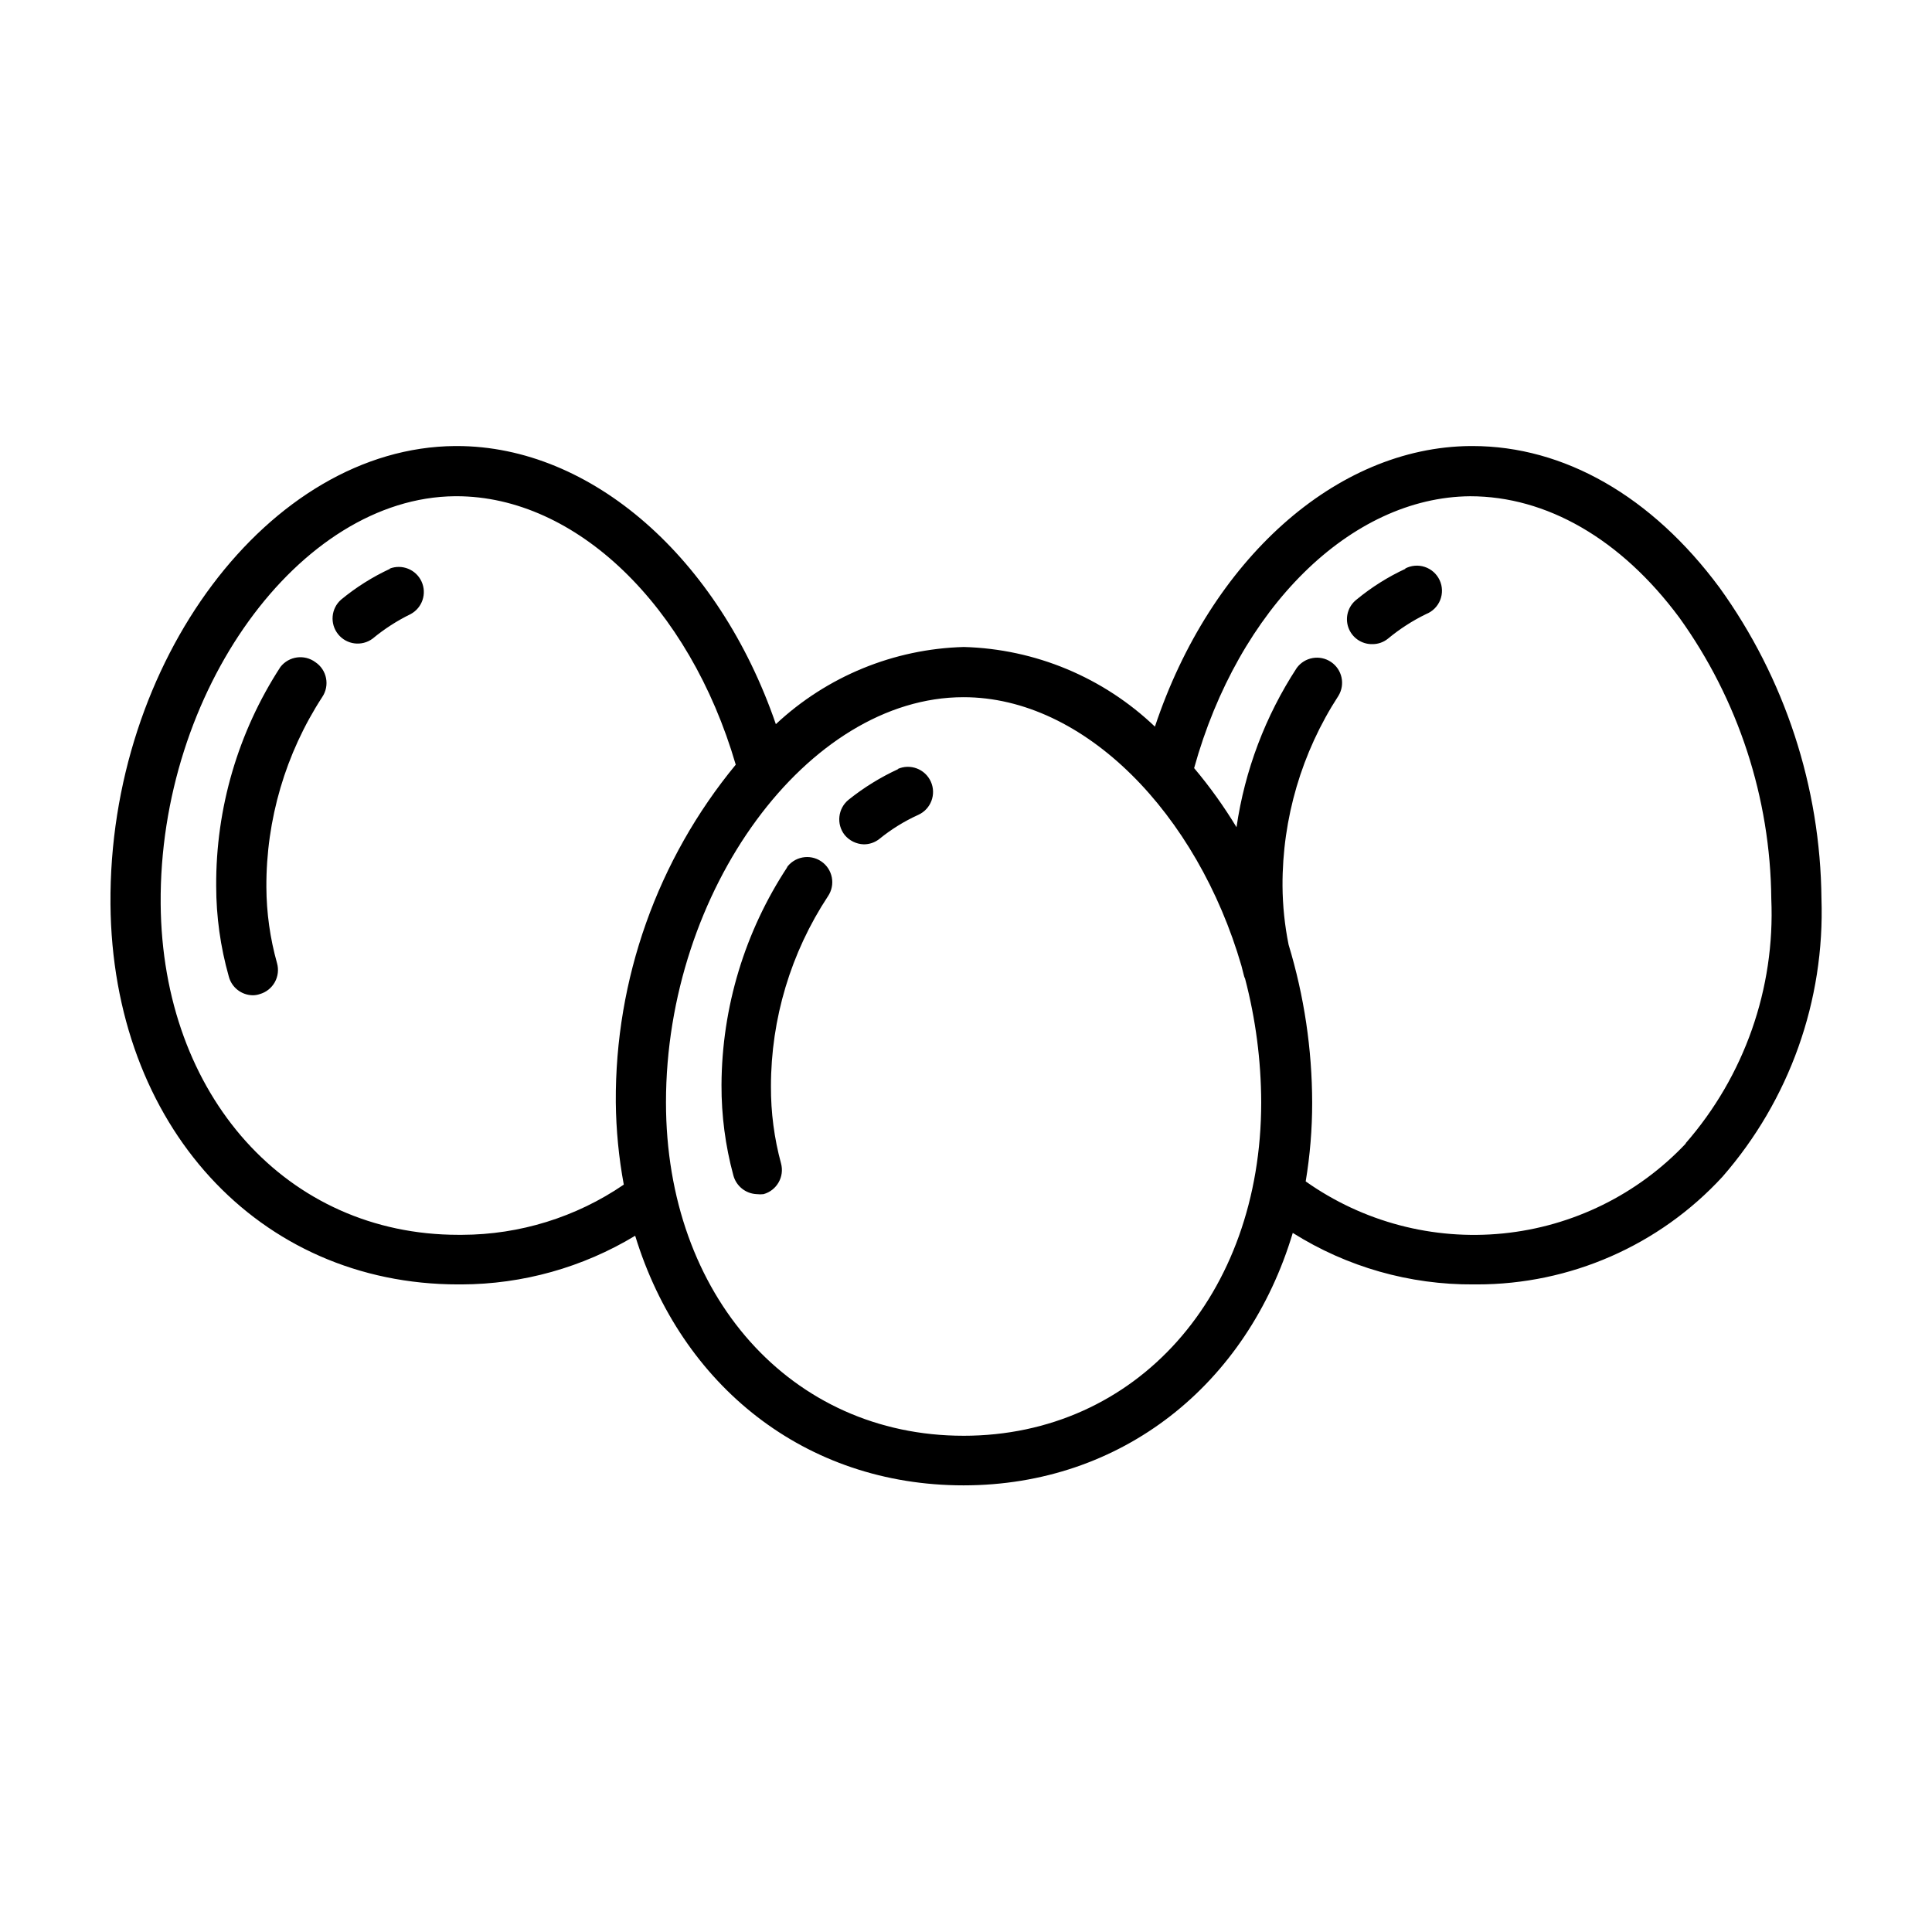 <?xml version="1.0" encoding="UTF-8"?>
<!-- Uploaded to: ICON Repo, www.iconrepo.com, Generator: ICON Repo Mixer Tools -->
<svg fill="#000000" width="800px" height="800px" version="1.1" viewBox="144 144 512 512" xmlns="http://www.w3.org/2000/svg">
 <path d="m516.53 294.7c-4.688 2.164-9.07 4.926-13.051 8.211-2.227 1.75-3.09 4.727-2.144 7.398 0.949 2.668 3.492 4.438 6.328 4.391 1.52 0.02 3-0.5 4.18-1.461 3.09-2.559 6.473-4.742 10.078-6.5 1.703-0.668 3.059-2.016 3.742-3.715 0.68-1.703 0.629-3.613-0.145-5.273-0.773-1.664-2.195-2.934-3.938-3.512-1.738-0.578-3.641-0.41-5.254 0.461zm-269.09 0c-4.684 2.164-9.07 4.926-13.051 8.211-2.676 2.356-3.019 6.406-0.773 9.18 2.242 2.773 6.277 3.281 9.137 1.148 3.09-2.559 6.473-4.742 10.078-6.5 3.094-1.672 4.352-5.461 2.871-8.652-1.48-3.188-5.191-4.672-8.465-3.387zm-29.121 26.047c-11.223 17.266-17.141 37.445-17.027 58.039 0.004 8.09 1.125 16.145 3.324 23.93 0.734 2.941 3.367 5.016 6.398 5.039 0.617-0.004 1.23-0.105 1.812-0.305 1.699-0.48 3.133-1.613 3.996-3.156 0.859-1.539 1.07-3.356 0.59-5.055-1.84-6.559-2.789-13.34-2.82-20.152-0.082-17.879 5.066-35.391 14.812-50.379 2.039-3.051 1.23-7.176-1.816-9.223-2.918-2.164-7.031-1.602-9.27 1.262zm381.38-21.008c-17.938-24.234-41.211-37.535-65.496-37.535h-0.555c-35.668 0.301-68.871 30.23-83.582 74.363h0.004c-13.684-13.066-31.723-20.586-50.633-21.109-18.551 0.5-36.277 7.773-49.828 20.453-15.113-43.984-48.82-73.707-84.539-73.707h-0.504c-49.223 0.402-91.793 57.184-91.289 121.42 0.504 58.594 39.195 100.76 92.195 100.76h0.809c16.234-0.043 32.152-4.5 46.047-12.898 12.191 39.801 45.09 66.148 87.008 66.148s75.219-26.703 87.262-66.906l-0.004 0.004c14.359 9.035 31 13.773 47.965 13.652h0.805c24.734 0.023 48.344-10.32 65.094-28.516 17.781-20.371 27.164-46.734 26.246-73.758-0.277-29.586-9.711-58.363-27.004-82.371zm-290.39 158.2c-12.633 8.633-27.57 13.266-42.875 13.301h-0.957c-45.344 0-78.492-36.777-78.898-87.715-0.453-56.227 36.727-107.66 77.988-108.02h0.402c31.691 0 61.715 29.02 74.008 71.137h0.008c-20.754 25.18-32.004 56.848-31.793 89.477 0.078 7.32 0.785 14.617 2.117 21.816zm90.031 66.551c-45.695 0-78.848-37.129-78.848-88.367 0-56.176 37.586-107.36 78.848-107.36 32.145 0 61.969 30.984 73.656 71.188 0.25 0.906 0.453 1.863 0.707 2.769v0.004c0.062 0.211 0.145 0.414 0.25 0.605 2.809 10.707 4.246 21.727 4.281 32.797 0 51.238-33.199 88.367-78.895 88.367zm191.45-77.484c-12.762 13.543-29.984 22.02-48.5 23.871s-37.074-3.047-52.266-13.793c1.145-6.894 1.719-13.871 1.715-20.859-0.023-14.188-2.129-28.293-6.246-41.867-1.035-5.125-1.574-10.34-1.613-15.566-0.078-17.879 5.07-35.391 14.812-50.383 1.859-3.039 0.988-7.004-1.969-8.988-2.957-1.988-6.957-1.289-9.066 1.582-8.324 12.746-13.777 27.152-15.969 42.219-3.332-5.508-7.086-10.746-11.234-15.668 11.738-42.32 41.465-71.793 73.152-72.043 20.152 0 39.902 11.234 55.418 32.145v-0.004c15.633 21.742 24.148 47.789 24.387 74.566 1.023 23.711-7.113 46.91-22.723 64.789zm-208.73-99.199c-4.695 2.156-9.113 4.883-13.148 8.109-2.863 2.305-3.336 6.488-1.059 9.371 1.25 1.504 3.082 2.402 5.039 2.469 1.496 0.012 2.953-0.484 4.129-1.41 3.152-2.57 6.625-4.719 10.328-6.398 3.356-1.516 4.844-5.465 3.328-8.816-1.52-3.352-5.465-4.84-8.816-3.324zm-29.32 25.844c-11.355 17.18-17.445 37.297-17.535 57.887-0.027 8.066 1.023 16.098 3.125 23.883 0.734 2.879 3.277 4.93 6.246 5.039 0.586 0.07 1.18 0.07 1.766 0 3.527-0.98 5.602-4.629 4.633-8.164-1.801-6.648-2.699-13.512-2.668-20.402 0.008-17.91 5.262-35.426 15.113-50.383 2.059-3.047 1.258-7.184-1.789-9.242-3.047-2.062-7.184-1.262-9.246 1.785z"/>
</svg>